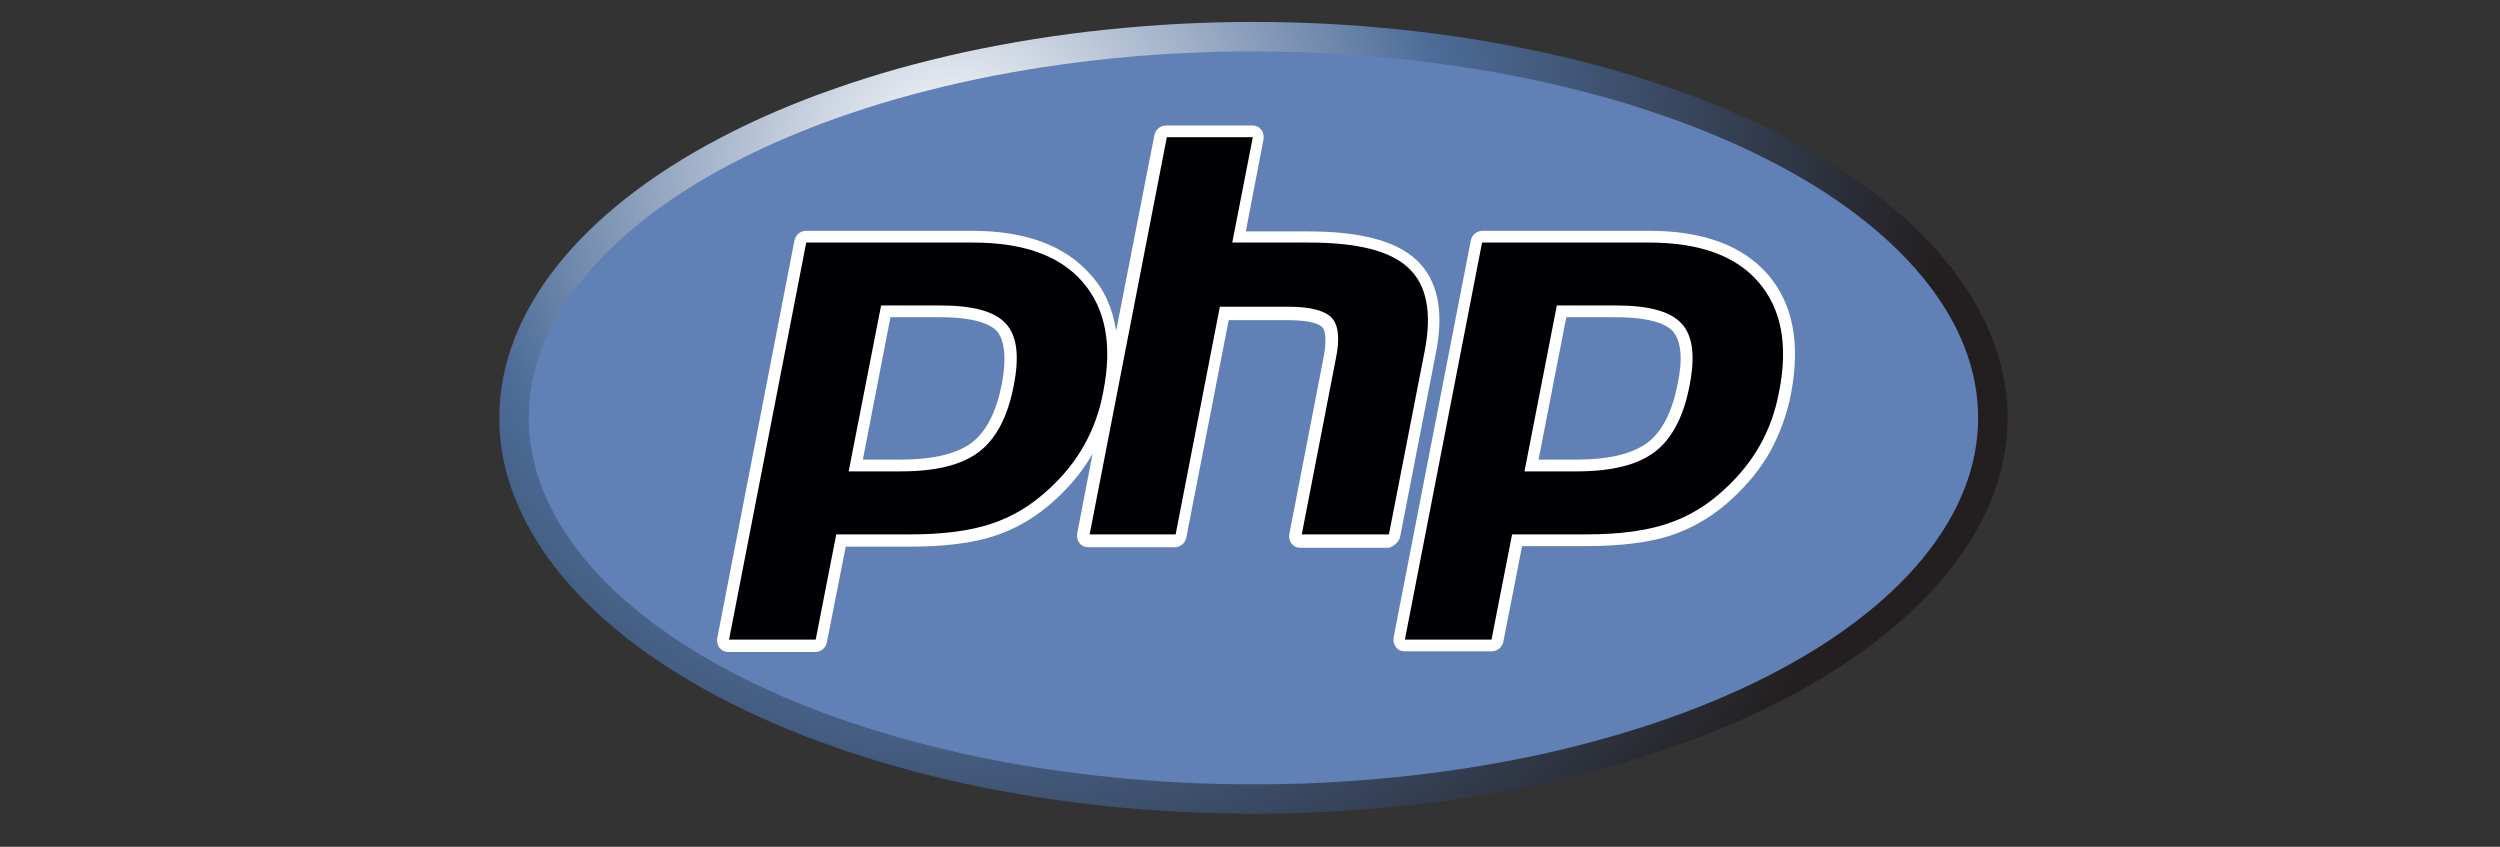 <svg xmlns="http://www.w3.org/2000/svg" xmlns:xlink="http://www.w3.org/1999/xlink" width="124" zoomAndPan="magnify" viewBox="0 0 93 31.5" height="42" preserveAspectRatio="xMidYMid meet" version="1.0"><rect x="0" y="0" width="93" height="31.5" fill="#333333" stroke="none"/><defs><clipPath id="07c49c9260"><path d="M 18.574 0.777 L 74.684 0.777 L 74.684 30.309 L 18.574 30.309 Z M 18.574 0.777 " clip-rule="nonzero"/></clipPath><clipPath id="9352092e8c"><path d="M 74.684 15.543 C 74.684 16.027 74.637 16.508 74.547 16.988 C 74.457 17.469 74.324 17.945 74.145 18.418 C 73.965 18.891 73.742 19.359 73.477 19.82 C 73.207 20.281 72.898 20.734 72.547 21.18 C 72.195 21.625 71.805 22.062 71.371 22.488 C 70.938 22.914 70.465 23.324 69.953 23.727 C 69.445 24.129 68.898 24.516 68.316 24.887 C 67.73 25.262 67.117 25.617 66.465 25.957 C 65.816 26.301 65.137 26.621 64.426 26.93 C 63.715 27.234 62.977 27.523 62.215 27.789 C 61.449 28.059 60.664 28.305 59.852 28.531 C 59.043 28.762 58.215 28.965 57.363 29.152 C 56.516 29.336 55.652 29.496 54.773 29.637 C 53.895 29.777 53.004 29.895 52.102 29.988 C 51.199 30.082 50.293 30.152 49.379 30.199 C 48.465 30.246 47.547 30.27 46.629 30.27 C 45.711 30.27 44.793 30.246 43.879 30.199 C 42.965 30.152 42.055 30.082 41.156 29.988 C 40.254 29.895 39.363 29.777 38.484 29.637 C 37.605 29.496 36.742 29.336 35.891 29.152 C 35.043 28.965 34.215 28.762 33.402 28.531 C 32.594 28.305 31.805 28.059 31.043 27.789 C 30.277 27.523 29.539 27.234 28.832 26.93 C 28.121 26.621 27.441 26.301 26.789 25.957 C 26.141 25.617 25.523 25.262 24.941 24.887 C 24.359 24.516 23.812 24.129 23.301 23.727 C 22.789 23.324 22.32 22.914 21.887 22.488 C 21.453 22.062 21.059 21.625 20.707 21.18 C 20.355 20.734 20.047 20.281 19.781 19.82 C 19.516 19.359 19.293 18.891 19.113 18.418 C 18.934 17.945 18.797 17.469 18.707 16.988 C 18.617 16.508 18.574 16.027 18.574 15.543 C 18.574 15.062 18.617 14.582 18.707 14.102 C 18.797 13.621 18.934 13.145 19.113 12.672 C 19.293 12.199 19.516 11.73 19.781 11.27 C 20.047 10.809 20.355 10.355 20.707 9.91 C 21.059 9.465 21.453 9.027 21.887 8.602 C 22.32 8.176 22.789 7.766 23.301 7.363 C 23.812 6.961 24.359 6.574 24.941 6.203 C 25.523 5.828 26.141 5.473 26.789 5.133 C 27.441 4.789 28.121 4.465 28.832 4.16 C 29.539 3.855 30.277 3.566 31.043 3.301 C 31.805 3.031 32.594 2.785 33.402 2.555 C 34.215 2.328 35.043 2.125 35.891 1.938 C 36.742 1.754 37.605 1.594 38.484 1.453 C 39.363 1.312 40.254 1.195 41.156 1.102 C 42.055 1.008 42.965 0.938 43.879 0.887 C 44.793 0.84 45.711 0.816 46.629 0.816 C 47.547 0.816 48.465 0.84 49.379 0.887 C 50.293 0.938 51.199 1.008 52.102 1.102 C 53.004 1.195 53.895 1.312 54.773 1.453 C 55.652 1.594 56.516 1.754 57.363 1.938 C 58.215 2.125 59.043 2.328 59.852 2.555 C 60.664 2.785 61.449 3.031 62.215 3.301 C 62.977 3.566 63.715 3.855 64.426 4.16 C 65.137 4.465 65.816 4.789 66.465 5.133 C 67.117 5.473 67.73 5.828 68.316 6.203 C 68.898 6.574 69.445 6.961 69.953 7.363 C 70.465 7.766 70.938 8.176 71.371 8.602 C 71.805 9.027 72.195 9.465 72.547 9.91 C 72.898 10.355 73.207 10.809 73.477 11.27 C 73.742 11.73 73.965 12.199 74.145 12.672 C 74.324 13.145 74.457 13.621 74.547 14.102 C 74.637 14.582 74.684 15.062 74.684 15.543 Z M 74.684 15.543 " clip-rule="nonzero"/></clipPath><radialGradient gradientTransform="matrix(1.001, 0, 0, 0.999, 35.333, 18.743)" gradientUnits="userSpaceOnUse" r="36.813" cx="0.085" id="a149f3e589" cy="-12.757" fx="0.085" fy="-12.757"><stop stop-opacity="1" stop-color="rgb(99.725%, 99.773%, 99.84%)" offset="0"/><stop stop-opacity="1" stop-color="rgb(99.176%, 99.319%, 99.521%)" offset="0.004"/><stop stop-opacity="1" stop-color="rgb(98.628%, 98.866%, 99.202%)" offset="0.008"/><stop stop-opacity="1" stop-color="rgb(98.079%, 98.413%, 98.883%)" offset="0.012"/><stop stop-opacity="1" stop-color="rgb(97.531%, 97.96%, 98.564%)" offset="0.016"/><stop stop-opacity="1" stop-color="rgb(96.982%, 97.507%, 98.245%)" offset="0.02"/><stop stop-opacity="1" stop-color="rgb(96.434%, 97.054%, 97.926%)" offset="0.023"/><stop stop-opacity="1" stop-color="rgb(95.886%, 96.6%, 97.607%)" offset="0.027"/><stop stop-opacity="1" stop-color="rgb(95.337%, 96.147%, 97.289%)" offset="0.031"/><stop stop-opacity="1" stop-color="rgb(94.789%, 95.694%, 96.971%)" offset="0.035"/><stop stop-opacity="1" stop-color="rgb(94.24%, 95.241%, 96.652%)" offset="0.039"/><stop stop-opacity="1" stop-color="rgb(93.692%, 94.788%, 96.333%)" offset="0.043"/><stop stop-opacity="1" stop-color="rgb(93.143%, 94.334%, 96.014%)" offset="0.047"/><stop stop-opacity="1" stop-color="rgb(92.595%, 93.881%, 95.695%)" offset="0.051"/><stop stop-opacity="1" stop-color="rgb(92.047%, 93.428%, 95.377%)" offset="0.055"/><stop stop-opacity="1" stop-color="rgb(91.498%, 92.975%, 95.058%)" offset="0.059"/><stop stop-opacity="1" stop-color="rgb(90.95%, 92.522%, 94.739%)" offset="0.062"/><stop stop-opacity="1" stop-color="rgb(90.401%, 92.068%, 94.42%)" offset="0.066"/><stop stop-opacity="1" stop-color="rgb(89.853%, 91.615%, 94.101%)" offset="0.07"/><stop stop-opacity="1" stop-color="rgb(89.304%, 91.162%, 93.784%)" offset="0.074"/><stop stop-opacity="1" stop-color="rgb(88.756%, 90.709%, 93.465%)" offset="0.078"/><stop stop-opacity="1" stop-color="rgb(88.208%, 90.256%, 93.146%)" offset="0.082"/><stop stop-opacity="1" stop-color="rgb(87.659%, 89.803%, 92.827%)" offset="0.086"/><stop stop-opacity="1" stop-color="rgb(87.111%, 89.349%, 92.508%)" offset="0.09"/><stop stop-opacity="1" stop-color="rgb(86.562%, 88.898%, 92.189%)" offset="0.094"/><stop stop-opacity="1" stop-color="rgb(86.014%, 88.445%, 91.87%)" offset="0.098"/><stop stop-opacity="1" stop-color="rgb(85.464%, 87.991%, 91.551%)" offset="0.102"/><stop stop-opacity="1" stop-color="rgb(84.917%, 87.538%, 91.232%)" offset="0.105"/><stop stop-opacity="1" stop-color="rgb(84.369%, 87.085%, 90.915%)" offset="0.109"/><stop stop-opacity="1" stop-color="rgb(83.82%, 86.632%, 90.596%)" offset="0.113"/><stop stop-opacity="1" stop-color="rgb(83.272%, 86.179%, 90.277%)" offset="0.117"/><stop stop-opacity="1" stop-color="rgb(82.722%, 85.725%, 89.958%)" offset="0.121"/><stop stop-opacity="1" stop-color="rgb(82.175%, 85.272%, 89.639%)" offset="0.125"/><stop stop-opacity="1" stop-color="rgb(81.627%, 84.819%, 89.32%)" offset="0.129"/><stop stop-opacity="1" stop-color="rgb(81.078%, 84.366%, 89.001%)" offset="0.133"/><stop stop-opacity="1" stop-color="rgb(80.53%, 83.913%, 88.683%)" offset="0.137"/><stop stop-opacity="1" stop-color="rgb(79.98%, 83.459%, 88.364%)" offset="0.141"/><stop stop-opacity="1" stop-color="rgb(79.433%, 83.006%, 88.045%)" offset="0.145"/><stop stop-opacity="1" stop-color="rgb(78.883%, 82.553%, 87.727%)" offset="0.148"/><stop stop-opacity="1" stop-color="rgb(78.336%, 82.1%, 87.408%)" offset="0.152"/><stop stop-opacity="1" stop-color="rgb(77.788%, 81.647%, 87.09%)" offset="0.156"/><stop stop-opacity="1" stop-color="rgb(77.238%, 81.194%, 86.771%)" offset="0.16"/><stop stop-opacity="1" stop-color="rgb(76.691%, 80.74%, 86.452%)" offset="0.164"/><stop stop-opacity="1" stop-color="rgb(76.141%, 80.287%, 86.133%)" offset="0.168"/><stop stop-opacity="1" stop-color="rgb(75.594%, 79.834%, 85.814%)" offset="0.172"/><stop stop-opacity="1" stop-color="rgb(75.044%, 79.381%, 85.495%)" offset="0.176"/><stop stop-opacity="1" stop-color="rgb(74.496%, 78.928%, 85.176%)" offset="0.18"/><stop stop-opacity="1" stop-color="rgb(73.949%, 78.474%, 84.857%)" offset="0.184"/><stop stop-opacity="1" stop-color="rgb(73.399%, 78.021%, 84.54%)" offset="0.188"/><stop stop-opacity="1" stop-color="rgb(72.852%, 77.57%, 84.221%)" offset="0.191"/><stop stop-opacity="1" stop-color="rgb(72.302%, 77.116%, 83.902%)" offset="0.195"/><stop stop-opacity="1" stop-color="rgb(71.754%, 76.663%, 83.583%)" offset="0.199"/><stop stop-opacity="1" stop-color="rgb(71.205%, 76.21%, 83.264%)" offset="0.203"/><stop stop-opacity="1" stop-color="rgb(70.657%, 75.757%, 82.945%)" offset="0.207"/><stop stop-opacity="1" stop-color="rgb(70.11%, 75.304%, 82.626%)" offset="0.211"/><stop stop-opacity="1" stop-color="rgb(69.56%, 74.85%, 82.307%)" offset="0.215"/><stop stop-opacity="1" stop-color="rgb(69.012%, 74.397%, 81.989%)" offset="0.219"/><stop stop-opacity="1" stop-color="rgb(68.463%, 73.944%, 81.671%)" offset="0.223"/><stop stop-opacity="1" stop-color="rgb(67.915%, 73.491%, 81.352%)" offset="0.227"/><stop stop-opacity="1" stop-color="rgb(67.366%, 73.038%, 81.033%)" offset="0.23"/><stop stop-opacity="1" stop-color="rgb(66.818%, 72.585%, 80.714%)" offset="0.234"/><stop stop-opacity="1" stop-color="rgb(66.27%, 72.131%, 80.396%)" offset="0.238"/><stop stop-opacity="1" stop-color="rgb(65.721%, 71.678%, 80.077%)" offset="0.242"/><stop stop-opacity="1" stop-color="rgb(65.173%, 71.225%, 79.758%)" offset="0.246"/><stop stop-opacity="1" stop-color="rgb(64.624%, 70.772%, 79.439%)" offset="0.25"/><stop stop-opacity="1" stop-color="rgb(64.076%, 70.319%, 79.12%)" offset="0.254"/><stop stop-opacity="1" stop-color="rgb(63.528%, 69.865%, 78.801%)" offset="0.258"/><stop stop-opacity="1" stop-color="rgb(62.979%, 69.412%, 78.484%)" offset="0.262"/><stop stop-opacity="1" stop-color="rgb(62.431%, 68.959%, 78.165%)" offset="0.266"/><stop stop-opacity="1" stop-color="rgb(61.882%, 68.506%, 77.846%)" offset="0.27"/><stop stop-opacity="1" stop-color="rgb(61.334%, 68.053%, 77.527%)" offset="0.273"/><stop stop-opacity="1" stop-color="rgb(60.785%, 67.599%, 77.208%)" offset="0.277"/><stop stop-opacity="1" stop-color="rgb(60.237%, 67.146%, 76.889%)" offset="0.281"/><stop stop-opacity="1" stop-color="rgb(59.689%, 66.693%, 76.57%)" offset="0.285"/><stop stop-opacity="1" stop-color="rgb(59.14%, 66.241%, 76.251%)" offset="0.289"/><stop stop-opacity="1" stop-color="rgb(58.592%, 65.788%, 75.932%)" offset="0.293"/><stop stop-opacity="1" stop-color="rgb(58.043%, 65.335%, 75.615%)" offset="0.297"/><stop stop-opacity="1" stop-color="rgb(57.495%, 64.882%, 75.296%)" offset="0.301"/><stop stop-opacity="1" stop-color="rgb(56.946%, 64.429%, 74.977%)" offset="0.305"/><stop stop-opacity="1" stop-color="rgb(56.398%, 63.976%, 74.658%)" offset="0.309"/><stop stop-opacity="1" stop-color="rgb(55.85%, 63.522%, 74.339%)" offset="0.312"/><stop stop-opacity="1" stop-color="rgb(55.301%, 63.069%, 74.02%)" offset="0.316"/><stop stop-opacity="1" stop-color="rgb(54.753%, 62.616%, 73.701%)" offset="0.32"/><stop stop-opacity="1" stop-color="rgb(54.204%, 62.163%, 73.383%)" offset="0.324"/><stop stop-opacity="1" stop-color="rgb(53.656%, 61.71%, 73.064%)" offset="0.328"/><stop stop-opacity="1" stop-color="rgb(53.107%, 61.256%, 72.745%)" offset="0.332"/><stop stop-opacity="1" stop-color="rgb(52.559%, 60.803%, 72.427%)" offset="0.336"/><stop stop-opacity="1" stop-color="rgb(52.011%, 60.35%, 72.108%)" offset="0.34"/><stop stop-opacity="1" stop-color="rgb(51.462%, 59.897%, 71.79%)" offset="0.344"/><stop stop-opacity="1" stop-color="rgb(50.914%, 59.444%, 71.471%)" offset="0.348"/><stop stop-opacity="1" stop-color="rgb(50.365%, 58.99%, 71.152%)" offset="0.352"/><stop stop-opacity="1" stop-color="rgb(49.817%, 58.537%, 70.833%)" offset="0.355"/><stop stop-opacity="1" stop-color="rgb(49.268%, 58.084%, 70.514%)" offset="0.359"/><stop stop-opacity="1" stop-color="rgb(48.72%, 57.631%, 70.195%)" offset="0.363"/><stop stop-opacity="1" stop-color="rgb(48.172%, 57.178%, 69.876%)" offset="0.367"/><stop stop-opacity="1" stop-color="rgb(47.623%, 56.725%, 69.557%)" offset="0.371"/><stop stop-opacity="1" stop-color="rgb(47.075%, 56.271%, 69.24%)" offset="0.375"/><stop stop-opacity="1" stop-color="rgb(46.526%, 55.818%, 68.921%)" offset="0.379"/><stop stop-opacity="1" stop-color="rgb(45.978%, 55.365%, 68.602%)" offset="0.383"/><stop stop-opacity="1" stop-color="rgb(45.43%, 54.913%, 68.283%)" offset="0.387"/><stop stop-opacity="1" stop-color="rgb(44.881%, 54.46%, 67.964%)" offset="0.391"/><stop stop-opacity="1" stop-color="rgb(44.333%, 54.007%, 67.645%)" offset="0.395"/><stop stop-opacity="1" stop-color="rgb(43.784%, 53.554%, 67.326%)" offset="0.398"/><stop stop-opacity="1" stop-color="rgb(43.236%, 53.101%, 67.007%)" offset="0.402"/><stop stop-opacity="1" stop-color="rgb(42.686%, 52.647%, 66.689%)" offset="0.406"/><stop stop-opacity="1" stop-color="rgb(42.139%, 52.194%, 66.371%)" offset="0.41"/><stop stop-opacity="1" stop-color="rgb(41.591%, 51.741%, 66.052%)" offset="0.414"/><stop stop-opacity="1" stop-color="rgb(41.042%, 51.288%, 65.733%)" offset="0.418"/><stop stop-opacity="1" stop-color="rgb(40.494%, 50.835%, 65.414%)" offset="0.422"/><stop stop-opacity="1" stop-color="rgb(39.944%, 50.381%, 65.096%)" offset="0.426"/><stop stop-opacity="1" stop-color="rgb(39.397%, 49.928%, 64.777%)" offset="0.43"/><stop stop-opacity="1" stop-color="rgb(38.847%, 49.475%, 64.458%)" offset="0.434"/><stop stop-opacity="1" stop-color="rgb(38.3%, 49.022%, 64.139%)" offset="0.438"/><stop stop-opacity="1" stop-color="rgb(37.752%, 48.569%, 63.82%)" offset="0.441"/><stop stop-opacity="1" stop-color="rgb(37.202%, 48.116%, 63.501%)" offset="0.445"/><stop stop-opacity="1" stop-color="rgb(36.655%, 47.662%, 63.184%)" offset="0.449"/><stop stop-opacity="1" stop-color="rgb(36.105%, 47.209%, 62.865%)" offset="0.453"/><stop stop-opacity="1" stop-color="rgb(35.558%, 46.756%, 62.546%)" offset="0.457"/><stop stop-opacity="1" stop-color="rgb(35.008%, 46.303%, 62.227%)" offset="0.461"/><stop stop-opacity="1" stop-color="rgb(34.46%, 45.85%, 61.908%)" offset="0.465"/><stop stop-opacity="1" stop-color="rgb(33.913%, 45.396%, 61.589%)" offset="0.469"/><stop stop-opacity="1" stop-color="rgb(33.363%, 44.943%, 61.27%)" offset="0.473"/><stop stop-opacity="1" stop-color="rgb(32.816%, 44.49%, 60.951%)" offset="0.477"/><stop stop-opacity="1" stop-color="rgb(32.266%, 44.037%, 60.632%)" offset="0.48"/><stop stop-opacity="1" stop-color="rgb(31.718%, 43.585%, 60.315%)" offset="0.484"/><stop stop-opacity="1" stop-color="rgb(31.171%, 43.132%, 59.996%)" offset="0.488"/><stop stop-opacity="1" stop-color="rgb(30.621%, 42.679%, 59.677%)" offset="0.492"/><stop stop-opacity="1" stop-color="rgb(30.074%, 42.226%, 59.358%)" offset="0.496"/><stop stop-opacity="1" stop-color="rgb(29.736%, 41.882%, 59.016%)" offset="0.5"/><stop stop-opacity="1" stop-color="rgb(29.61%, 41.649%, 58.652%)" offset="0.504"/><stop stop-opacity="1" stop-color="rgb(29.485%, 41.417%, 58.287%)" offset="0.508"/><stop stop-opacity="1" stop-color="rgb(29.359%, 41.183%, 57.922%)" offset="0.512"/><stop stop-opacity="1" stop-color="rgb(29.233%, 40.952%, 57.556%)" offset="0.516"/><stop stop-opacity="1" stop-color="rgb(29.108%, 40.718%, 57.191%)" offset="0.52"/><stop stop-opacity="1" stop-color="rgb(28.981%, 40.486%, 56.827%)" offset="0.523"/><stop stop-opacity="1" stop-color="rgb(28.856%, 40.253%, 56.462%)" offset="0.527"/><stop stop-opacity="1" stop-color="rgb(28.729%, 40.019%, 56.097%)" offset="0.531"/><stop stop-opacity="1" stop-color="rgb(28.604%, 39.787%, 55.733%)" offset="0.535"/><stop stop-opacity="1" stop-color="rgb(28.477%, 39.554%, 55.368%)" offset="0.539"/><stop stop-opacity="1" stop-color="rgb(28.352%, 39.322%, 55.003%)" offset="0.543"/><stop stop-opacity="1" stop-color="rgb(28.227%, 39.088%, 54.639%)" offset="0.547"/><stop stop-opacity="1" stop-color="rgb(28.101%, 38.857%, 54.272%)" offset="0.551"/><stop stop-opacity="1" stop-color="rgb(27.975%, 38.623%, 53.908%)" offset="0.555"/><stop stop-opacity="1" stop-color="rgb(27.849%, 38.39%, 53.543%)" offset="0.559"/><stop stop-opacity="1" stop-color="rgb(27.724%, 38.158%, 53.178%)" offset="0.562"/><stop stop-opacity="1" stop-color="rgb(27.597%, 37.924%, 52.814%)" offset="0.566"/><stop stop-opacity="1" stop-color="rgb(27.472%, 37.692%, 52.449%)" offset="0.57"/><stop stop-opacity="1" stop-color="rgb(27.347%, 37.459%, 52.084%)" offset="0.574"/><stop stop-opacity="1" stop-color="rgb(27.22%, 37.227%, 51.72%)" offset="0.578"/><stop stop-opacity="1" stop-color="rgb(27.095%, 36.993%, 51.355%)" offset="0.582"/><stop stop-opacity="1" stop-color="rgb(26.968%, 36.76%, 50.99%)" offset="0.586"/><stop stop-opacity="1" stop-color="rgb(26.843%, 36.528%, 50.624%)" offset="0.59"/><stop stop-opacity="1" stop-color="rgb(26.717%, 36.295%, 50.259%)" offset="0.594"/><stop stop-opacity="1" stop-color="rgb(26.591%, 36.063%, 49.895%)" offset="0.598"/><stop stop-opacity="1" stop-color="rgb(26.466%, 35.829%, 49.53%)" offset="0.602"/><stop stop-opacity="1" stop-color="rgb(26.34%, 35.596%, 49.165%)" offset="0.605"/><stop stop-opacity="1" stop-color="rgb(26.215%, 35.364%, 48.801%)" offset="0.609"/><stop stop-opacity="1" stop-color="rgb(26.088%, 35.13%, 48.436%)" offset="0.613"/><stop stop-opacity="1" stop-color="rgb(25.963%, 34.898%, 48.071%)" offset="0.617"/><stop stop-opacity="1" stop-color="rgb(25.836%, 34.665%, 47.707%)" offset="0.621"/><stop stop-opacity="1" stop-color="rgb(25.711%, 34.433%, 47.34%)" offset="0.625"/><stop stop-opacity="1" stop-color="rgb(25.586%, 34.2%, 46.976%)" offset="0.629"/><stop stop-opacity="1" stop-color="rgb(25.459%, 33.966%, 46.611%)" offset="0.633"/><stop stop-opacity="1" stop-color="rgb(25.334%, 33.734%, 46.246%)" offset="0.637"/><stop stop-opacity="1" stop-color="rgb(25.208%, 33.501%, 45.882%)" offset="0.641"/><stop stop-opacity="1" stop-color="rgb(25.082%, 33.269%, 45.517%)" offset="0.645"/><stop stop-opacity="1" stop-color="rgb(24.956%, 33.035%, 45.152%)" offset="0.648"/><stop stop-opacity="1" stop-color="rgb(24.831%, 32.803%, 44.788%)" offset="0.652"/><stop stop-opacity="1" stop-color="rgb(24.706%, 32.57%, 44.423%)" offset="0.656"/><stop stop-opacity="1" stop-color="rgb(24.579%, 32.336%, 44.058%)" offset="0.66"/><stop stop-opacity="1" stop-color="rgb(24.454%, 32.104%, 43.692%)" offset="0.664"/><stop stop-opacity="1" stop-color="rgb(24.327%, 31.871%, 43.327%)" offset="0.668"/><stop stop-opacity="1" stop-color="rgb(24.202%, 31.639%, 42.963%)" offset="0.672"/><stop stop-opacity="1" stop-color="rgb(24.075%, 31.406%, 42.598%)" offset="0.676"/><stop stop-opacity="1" stop-color="rgb(23.95%, 31.174%, 42.233%)" offset="0.68"/><stop stop-opacity="1" stop-color="rgb(23.824%, 30.94%, 41.869%)" offset="0.684"/><stop stop-opacity="1" stop-color="rgb(23.698%, 30.707%, 41.504%)" offset="0.688"/><stop stop-opacity="1" stop-color="rgb(23.573%, 30.475%, 41.139%)" offset="0.691"/><stop stop-opacity="1" stop-color="rgb(23.447%, 30.241%, 40.775%)" offset="0.695"/><stop stop-opacity="1" stop-color="rgb(23.322%, 30.009%, 40.41%)" offset="0.699"/><stop stop-opacity="1" stop-color="rgb(23.195%, 29.776%, 40.044%)" offset="0.703"/><stop stop-opacity="1" stop-color="rgb(23.07%, 29.544%, 39.679%)" offset="0.707"/><stop stop-opacity="1" stop-color="rgb(22.943%, 29.311%, 39.314%)" offset="0.711"/><stop stop-opacity="1" stop-color="rgb(22.818%, 29.077%, 38.95%)" offset="0.715"/><stop stop-opacity="1" stop-color="rgb(22.693%, 28.845%, 38.585%)" offset="0.719"/><stop stop-opacity="1" stop-color="rgb(22.566%, 28.612%, 38.22%)" offset="0.723"/><stop stop-opacity="1" stop-color="rgb(22.441%, 28.38%, 37.856%)" offset="0.727"/><stop stop-opacity="1" stop-color="rgb(22.314%, 28.146%, 37.491%)" offset="0.73"/><stop stop-opacity="1" stop-color="rgb(22.189%, 27.913%, 37.126%)" offset="0.734"/><stop stop-opacity="1" stop-color="rgb(22.063%, 27.681%, 36.76%)" offset="0.738"/><stop stop-opacity="1" stop-color="rgb(21.938%, 27.448%, 36.395%)" offset="0.742"/><stop stop-opacity="1" stop-color="rgb(21.812%, 27.216%, 36.031%)" offset="0.746"/><stop stop-opacity="1" stop-color="rgb(21.686%, 26.982%, 35.666%)" offset="0.75"/><stop stop-opacity="1" stop-color="rgb(21.561%, 26.75%, 35.301%)" offset="0.754"/><stop stop-opacity="1" stop-color="rgb(21.434%, 26.517%, 34.937%)" offset="0.758"/><stop stop-opacity="1" stop-color="rgb(21.309%, 26.283%, 34.572%)" offset="0.762"/><stop stop-opacity="1" stop-color="rgb(21.182%, 26.051%, 34.207%)" offset="0.766"/><stop stop-opacity="1" stop-color="rgb(21.057%, 25.818%, 33.842%)" offset="0.77"/><stop stop-opacity="1" stop-color="rgb(20.932%, 25.586%, 33.478%)" offset="0.773"/><stop stop-opacity="1" stop-color="rgb(20.805%, 25.352%, 33.112%)" offset="0.777"/><stop stop-opacity="1" stop-color="rgb(20.68%, 25.121%, 32.747%)" offset="0.781"/><stop stop-opacity="1" stop-color="rgb(20.554%, 24.887%, 32.382%)" offset="0.785"/><stop stop-opacity="1" stop-color="rgb(20.428%, 24.654%, 32.018%)" offset="0.789"/><stop stop-opacity="1" stop-color="rgb(20.302%, 24.422%, 31.653%)" offset="0.793"/><stop stop-opacity="1" stop-color="rgb(20.177%, 24.188%, 31.288%)" offset="0.797"/><stop stop-opacity="1" stop-color="rgb(20.052%, 23.956%, 30.923%)" offset="0.801"/><stop stop-opacity="1" stop-color="rgb(19.925%, 23.723%, 30.559%)" offset="0.805"/><stop stop-opacity="1" stop-color="rgb(19.8%, 23.491%, 30.194%)" offset="0.809"/><stop stop-opacity="1" stop-color="rgb(19.673%, 23.257%, 29.828%)" offset="0.812"/><stop stop-opacity="1" stop-color="rgb(19.548%, 23.024%, 29.463%)" offset="0.816"/><stop stop-opacity="1" stop-color="rgb(19.421%, 22.792%, 29.099%)" offset="0.82"/><stop stop-opacity="1" stop-color="rgb(19.296%, 22.559%, 28.734%)" offset="0.824"/><stop stop-opacity="1" stop-color="rgb(19.171%, 22.327%, 28.369%)" offset="0.828"/><stop stop-opacity="1" stop-color="rgb(19.044%, 22.093%, 28.004%)" offset="0.832"/><stop stop-opacity="1" stop-color="rgb(18.919%, 21.861%, 27.64%)" offset="0.836"/><stop stop-opacity="1" stop-color="rgb(18.793%, 21.628%, 27.275%)" offset="0.84"/><stop stop-opacity="1" stop-color="rgb(18.668%, 21.394%, 26.91%)" offset="0.844"/><stop stop-opacity="1" stop-color="rgb(18.541%, 21.162%, 26.546%)" offset="0.848"/><stop stop-opacity="1" stop-color="rgb(18.416%, 20.929%, 26.18%)" offset="0.852"/><stop stop-opacity="1" stop-color="rgb(18.289%, 20.697%, 25.815%)" offset="0.855"/><stop stop-opacity="1" stop-color="rgb(18.164%, 20.464%, 25.45%)" offset="0.859"/><stop stop-opacity="1" stop-color="rgb(18.039%, 20.23%, 25.085%)" offset="0.863"/><stop stop-opacity="1" stop-color="rgb(17.912%, 19.998%, 24.721%)" offset="0.867"/><stop stop-opacity="1" stop-color="rgb(17.787%, 19.765%, 24.356%)" offset="0.871"/><stop stop-opacity="1" stop-color="rgb(17.661%, 19.533%, 23.991%)" offset="0.875"/><stop stop-opacity="1" stop-color="rgb(17.535%, 19.299%, 23.627%)" offset="0.879"/><stop stop-opacity="1" stop-color="rgb(17.409%, 19.067%, 23.262%)" offset="0.883"/><stop stop-opacity="1" stop-color="rgb(17.284%, 18.834%, 22.897%)" offset="0.887"/><stop stop-opacity="1" stop-color="rgb(17.159%, 18.6%, 22.531%)" offset="0.891"/><stop stop-opacity="1" stop-color="rgb(17.032%, 18.369%, 22.166%)" offset="0.895"/><stop stop-opacity="1" stop-color="rgb(16.907%, 18.135%, 21.802%)" offset="0.898"/><stop stop-opacity="1" stop-color="rgb(16.78%, 17.903%, 21.437%)" offset="0.902"/><stop stop-opacity="1" stop-color="rgb(16.655%, 17.67%, 21.072%)" offset="0.906"/><stop stop-opacity="1" stop-color="rgb(16.528%, 17.438%, 20.708%)" offset="0.91"/><stop stop-opacity="1" stop-color="rgb(16.403%, 17.204%, 20.343%)" offset="0.914"/><stop stop-opacity="1" stop-color="rgb(16.278%, 16.971%, 19.978%)" offset="0.918"/><stop stop-opacity="1" stop-color="rgb(16.151%, 16.739%, 19.614%)" offset="0.922"/><stop stop-opacity="1" stop-color="rgb(16.026%, 16.505%, 19.247%)" offset="0.926"/><stop stop-opacity="1" stop-color="rgb(15.9%, 16.273%, 18.883%)" offset="0.93"/><stop stop-opacity="1" stop-color="rgb(15.775%, 16.04%, 18.518%)" offset="0.934"/><stop stop-opacity="1" stop-color="rgb(15.648%, 15.808%, 18.153%)" offset="0.938"/><stop stop-opacity="1" stop-color="rgb(15.523%, 15.575%, 17.789%)" offset="0.941"/><stop stop-opacity="1" stop-color="rgb(15.398%, 15.341%, 17.424%)" offset="0.945"/><stop stop-opacity="1" stop-color="rgb(15.271%, 15.109%, 17.059%)" offset="0.949"/><stop stop-opacity="1" stop-color="rgb(15.146%, 14.876%, 16.695%)" offset="0.953"/><stop stop-opacity="1" stop-color="rgb(15.019%, 14.644%, 16.33%)" offset="0.957"/><stop stop-opacity="1" stop-color="rgb(14.894%, 14.41%, 15.965%)" offset="0.961"/><stop stop-opacity="1" stop-color="rgb(14.767%, 14.178%, 15.599%)" offset="0.965"/><stop stop-opacity="1" stop-color="rgb(14.642%, 13.945%, 15.234%)" offset="0.969"/><stop stop-opacity="1" stop-color="rgb(14.517%, 13.712%, 14.87%)" offset="0.973"/><stop stop-opacity="1" stop-color="rgb(14.391%, 13.48%, 14.505%)" offset="0.977"/><stop stop-opacity="1" stop-color="rgb(14.265%, 13.246%, 14.14%)" offset="0.98"/><stop stop-opacity="1" stop-color="rgb(14.139%, 13.014%, 13.776%)" offset="0.984"/><stop stop-opacity="1" stop-color="rgb(14.014%, 12.781%, 13.411%)" offset="0.988"/><stop stop-opacity="1" stop-color="rgb(13.887%, 12.547%, 13.046%)" offset="0.992"/><stop stop-opacity="1" stop-color="rgb(13.762%, 12.315%, 12.682%)" offset="0.996"/><stop stop-opacity="1" stop-color="rgb(13.699%, 12.199%, 12.5%)" offset="1"/></radialGradient></defs><g clip-path="url(#07c49c9260)"><g clip-path="url(#9352092e8c)"><path fill="url(#a149f3e589)" d="M 18.574 0.816 L 18.574 30.27 L 74.684 30.27 L 74.684 0.816 Z M 18.574 0.816 " fill-rule="nonzero"/></g></g><path fill="#6181b6" d="M 73.586 15.543 C 73.586 15.992 73.543 16.438 73.457 16.879 C 73.371 17.324 73.242 17.766 73.07 18.203 C 72.898 18.641 72.684 19.074 72.426 19.5 C 72.168 19.93 71.871 20.348 71.535 20.762 C 71.195 21.176 70.82 21.578 70.402 21.973 C 69.988 22.363 69.535 22.746 69.043 23.117 C 68.555 23.488 68.027 23.848 67.469 24.191 C 66.906 24.539 66.316 24.867 65.691 25.184 C 65.066 25.5 64.414 25.801 63.73 26.082 C 63.047 26.367 62.34 26.633 61.605 26.879 C 60.871 27.129 60.113 27.355 59.336 27.566 C 58.559 27.777 57.762 27.969 56.945 28.141 C 56.129 28.309 55.297 28.461 54.453 28.59 C 53.609 28.719 52.754 28.828 51.887 28.914 C 51.02 29.004 50.148 29.066 49.27 29.113 C 48.391 29.156 47.512 29.176 46.629 29.176 C 45.746 29.176 44.863 29.156 43.984 29.113 C 43.105 29.066 42.234 29.004 41.367 28.914 C 40.504 28.828 39.648 28.719 38.801 28.59 C 37.957 28.461 37.129 28.309 36.312 28.141 C 35.496 27.969 34.699 27.777 33.918 27.566 C 33.141 27.355 32.383 27.129 31.652 26.879 C 30.918 26.633 30.207 26.367 29.527 26.082 C 28.844 25.801 28.191 25.5 27.566 25.184 C 26.941 24.867 26.348 24.539 25.789 24.191 C 25.227 23.848 24.703 23.488 24.211 23.117 C 23.723 22.746 23.27 22.363 22.852 21.973 C 22.438 21.578 22.059 21.176 21.723 20.762 C 21.383 20.348 21.086 19.93 20.828 19.5 C 20.574 19.074 20.359 18.641 20.188 18.203 C 20.016 17.766 19.887 17.324 19.801 16.879 C 19.711 16.438 19.668 15.992 19.668 15.543 C 19.668 15.098 19.711 14.652 19.801 14.207 C 19.887 13.766 20.016 13.324 20.188 12.887 C 20.359 12.445 20.574 12.016 20.828 11.586 C 21.086 11.16 21.383 10.738 21.723 10.328 C 22.059 9.914 22.438 9.512 22.852 9.117 C 23.27 8.723 23.723 8.344 24.211 7.969 C 24.703 7.598 25.227 7.242 25.789 6.895 C 26.348 6.551 26.941 6.219 27.566 5.906 C 28.191 5.59 28.844 5.289 29.527 5.008 C 30.207 4.723 30.918 4.457 31.652 4.211 C 32.383 3.961 33.141 3.73 33.918 3.523 C 34.699 3.312 35.496 3.121 36.312 2.949 C 37.129 2.777 37.957 2.629 38.801 2.5 C 39.648 2.371 40.504 2.262 41.367 2.172 C 42.234 2.086 43.105 2.02 43.984 1.977 C 44.863 1.934 45.746 1.91 46.629 1.91 C 47.512 1.91 48.391 1.934 49.27 1.977 C 50.148 2.02 51.02 2.086 51.887 2.172 C 52.754 2.262 53.609 2.371 54.453 2.5 C 55.297 2.629 56.129 2.777 56.945 2.949 C 57.762 3.121 58.559 3.312 59.336 3.523 C 60.113 3.73 60.871 3.961 61.605 4.211 C 62.34 4.457 63.047 4.723 63.73 5.008 C 64.414 5.289 65.066 5.59 65.691 5.906 C 66.316 6.219 66.906 6.551 67.469 6.895 C 68.027 7.242 68.555 7.598 69.043 7.969 C 69.535 8.344 69.988 8.723 70.402 9.117 C 70.82 9.512 71.195 9.914 71.535 10.328 C 71.871 10.738 72.168 11.16 72.426 11.586 C 72.684 12.016 72.898 12.445 73.07 12.887 C 73.242 13.324 73.371 13.766 73.457 14.207 C 73.543 14.652 73.586 15.098 73.586 15.543 Z M 73.586 15.543 " fill-opacity="1" fill-rule="nonzero"/><path fill="#ffffff" d="M 52.086 19.965 L 53.422 13.094 C 53.73 11.539 53.465 10.379 52.676 9.656 C 51.91 8.957 50.594 8.609 48.668 8.609 L 46.344 8.609 L 47 5.195 C 47.023 5.062 47 4.93 46.914 4.82 C 46.824 4.711 46.715 4.668 46.586 4.668 L 43.383 4.668 C 43.164 4.668 42.988 4.82 42.945 5.02 L 41.52 12.305 C 41.391 11.473 41.082 10.773 40.559 10.207 C 39.613 9.133 38.145 8.586 36.152 8.586 L 29.992 8.586 C 29.773 8.586 29.598 8.738 29.555 8.938 L 26.684 23.73 C 26.66 23.859 26.684 23.992 26.77 24.102 C 26.859 24.211 26.969 24.254 27.098 24.254 L 30.32 24.254 C 30.539 24.254 30.715 24.102 30.758 23.902 L 31.461 20.336 L 33.852 20.336 C 35.098 20.336 36.172 20.207 36.984 19.941 C 37.84 19.66 38.605 19.199 39.285 18.562 C 39.832 18.062 40.293 17.492 40.645 16.879 L 40.074 19.832 C 40.051 19.965 40.074 20.098 40.164 20.207 C 40.25 20.316 40.359 20.359 40.492 20.359 L 43.691 20.359 C 43.91 20.359 44.086 20.207 44.129 20.008 L 45.707 11.91 L 47.898 11.91 C 48.84 11.91 49.105 12.086 49.191 12.176 C 49.258 12.242 49.391 12.504 49.234 13.312 L 47.965 19.855 C 47.941 19.988 47.965 20.117 48.051 20.227 C 48.141 20.336 48.25 20.379 48.383 20.379 L 51.668 20.379 C 51.867 20.316 52.043 20.16 52.086 19.965 Z M 37.27 14.273 C 37.07 15.305 36.699 16.047 36.152 16.465 C 35.602 16.879 34.703 17.098 33.52 17.098 L 32.098 17.098 L 33.125 11.801 L 34.969 11.801 C 36.328 11.801 36.875 12.086 37.094 12.328 C 37.379 12.68 37.445 13.355 37.27 14.273 Z M 37.27 14.273 " fill-opacity="1" fill-rule="nonzero"/><path fill="#ffffff" d="M 65.762 10.207 C 64.82 9.133 63.352 8.586 61.355 8.586 L 55.152 8.586 C 54.934 8.586 54.758 8.738 54.715 8.938 L 51.844 23.707 C 51.824 23.84 51.844 23.969 51.934 24.078 C 52.02 24.188 52.129 24.23 52.262 24.23 L 55.484 24.23 C 55.703 24.23 55.879 24.078 55.922 23.883 L 56.621 20.316 L 59.012 20.316 C 60.262 20.316 61.336 20.184 62.145 19.922 C 63 19.637 63.77 19.176 64.445 18.543 C 65.016 18.016 65.5 17.426 65.852 16.793 C 66.199 16.156 66.465 15.457 66.617 14.691 C 66.988 12.789 66.703 11.301 65.762 10.207 Z M 62.41 14.273 C 62.211 15.305 61.84 16.047 61.289 16.465 C 60.742 16.879 59.844 17.098 58.66 17.098 L 57.234 17.098 L 58.266 11.801 L 60.105 11.801 C 61.465 11.801 62.016 12.086 62.234 12.328 C 62.539 12.68 62.605 13.355 62.41 14.273 Z M 62.41 14.273 " fill-opacity="1" fill-rule="nonzero"/><path fill="#000004" d="M 34.969 11.363 C 36.195 11.363 37.008 11.582 37.422 12.043 C 37.84 12.504 37.926 13.27 37.707 14.363 C 37.488 15.5 37.051 16.332 36.414 16.812 C 35.777 17.297 34.812 17.535 33.52 17.535 L 31.57 17.535 L 32.777 11.363 Z M 27.121 23.793 L 30.344 23.793 L 31.109 19.879 L 33.871 19.879 C 35.098 19.879 36.086 19.746 36.875 19.484 C 37.664 19.223 38.363 18.805 39.023 18.191 C 39.57 17.688 40.008 17.141 40.336 16.551 C 40.668 15.961 40.906 15.305 41.039 14.582 C 41.391 12.832 41.125 11.473 40.273 10.488 C 39.418 9.504 38.059 9.023 36.195 9.023 L 29.992 9.023 Z M 27.121 23.793 " fill-opacity="1" fill-rule="nonzero"/><path fill="#000004" d="M 43.406 5.105 L 46.605 5.105 L 45.84 9.023 L 48.688 9.023 C 50.484 9.023 51.715 9.328 52.391 9.965 C 53.07 10.598 53.27 11.605 53.008 13.008 L 51.668 19.879 L 48.426 19.879 L 49.695 13.336 C 49.852 12.59 49.785 12.086 49.543 11.824 C 49.301 11.562 48.754 11.41 47.941 11.41 L 45.379 11.41 L 43.734 19.879 L 40.535 19.879 Z M 43.406 5.105 " fill-opacity="1" fill-rule="nonzero"/><path fill="#000004" d="M 60.109 11.363 C 61.336 11.363 62.145 11.582 62.562 12.043 C 62.98 12.504 63.066 13.27 62.848 14.363 C 62.629 15.5 62.191 16.332 61.555 16.812 C 60.918 17.297 59.953 17.535 58.66 17.535 L 56.711 17.535 L 57.914 11.363 Z M 52.262 23.793 L 55.484 23.793 L 56.25 19.879 L 59.012 19.879 C 60.238 19.879 61.227 19.746 62.016 19.484 C 62.805 19.223 63.504 18.805 64.164 18.191 C 64.711 17.688 65.148 17.141 65.477 16.551 C 65.805 15.961 66.047 15.305 66.18 14.582 C 66.531 12.832 66.266 11.473 65.41 10.488 C 64.559 9.504 63.199 9.023 61.336 9.023 L 55.133 9.023 Z M 52.262 23.793 " fill-opacity="1" fill-rule="nonzero"/></svg>